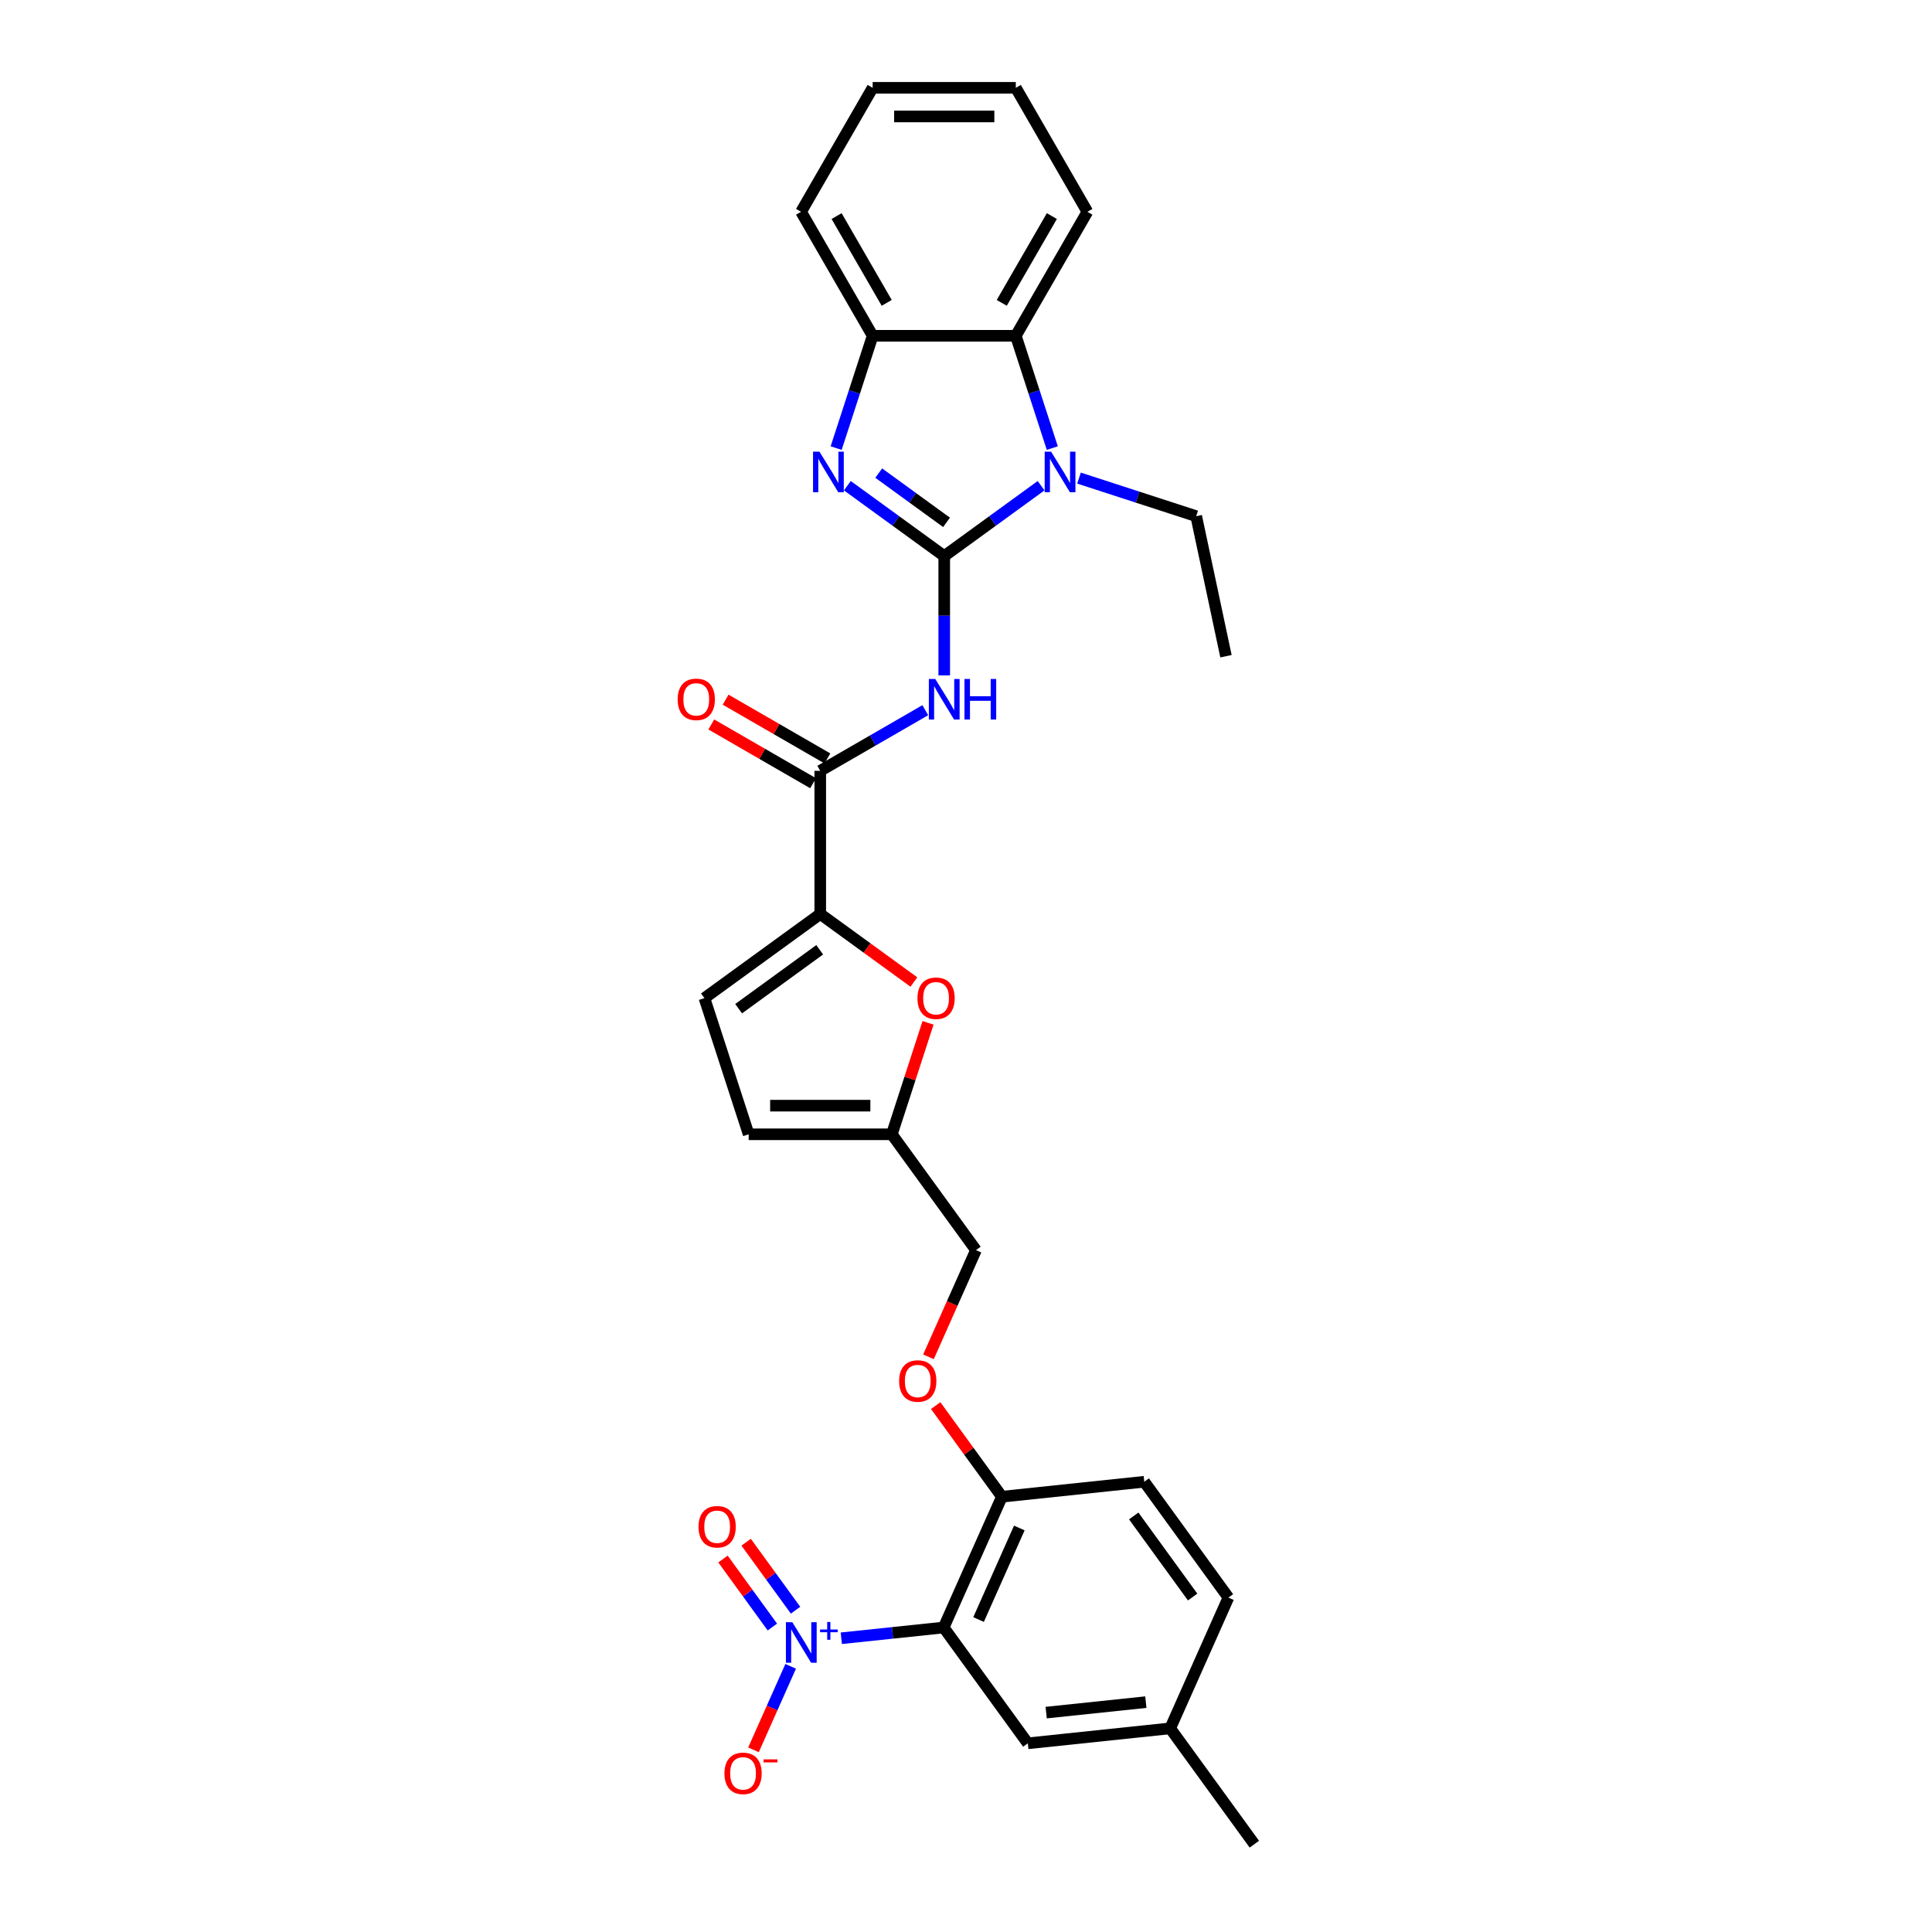 <?xml version='1.0' encoding='iso-8859-1'?>
<svg version='1.1' baseProfile='full'
              xmlns='http://www.w3.org/2000/svg'
                      xmlns:rdkit='http://www.rdkit.org/xml'
                      xmlns:xlink='http://www.w3.org/1999/xlink'
                  xml:space='preserve'
width='1000px' height='1000px' viewBox='0 0 1000 1000'>
<!-- END OF HEADER -->
<rect style='opacity:1.0;fill:#FFFFFF;stroke:none' width='1000' height='1000' x='0' y='0'> </rect>
<path class='bond-0' d='M 488.733,287.829 L 463.664,269.615' style='fill:none;fill-rule:evenodd;stroke:#000000;stroke-width:6px;stroke-linecap:butt;stroke-linejoin:miter;stroke-opacity:1' />
<path class='bond-0' d='M 463.664,269.615 L 438.595,251.402' style='fill:none;fill-rule:evenodd;stroke:#0000FF;stroke-width:6px;stroke-linecap:butt;stroke-linejoin:miter;stroke-opacity:1' />
<path class='bond-0' d='M 489.923,270.375 L 472.375,257.626' style='fill:none;fill-rule:evenodd;stroke:#000000;stroke-width:6px;stroke-linecap:butt;stroke-linejoin:miter;stroke-opacity:1' />
<path class='bond-0' d='M 472.375,257.626 L 454.827,244.876' style='fill:none;fill-rule:evenodd;stroke:#0000FF;stroke-width:6px;stroke-linecap:butt;stroke-linejoin:miter;stroke-opacity:1' />
<path class='bond-1' d='M 488.733,287.829 L 513.801,269.615' style='fill:none;fill-rule:evenodd;stroke:#000000;stroke-width:6px;stroke-linecap:butt;stroke-linejoin:miter;stroke-opacity:1' />
<path class='bond-1' d='M 513.801,269.615 L 538.87,251.402' style='fill:none;fill-rule:evenodd;stroke:#0000FF;stroke-width:6px;stroke-linecap:butt;stroke-linejoin:miter;stroke-opacity:1' />
<path class='bond-2' d='M 488.733,287.829 L 488.733,318.707' style='fill:none;fill-rule:evenodd;stroke:#000000;stroke-width:6px;stroke-linecap:butt;stroke-linejoin:miter;stroke-opacity:1' />
<path class='bond-2' d='M 488.733,318.707 L 488.733,349.584' style='fill:none;fill-rule:evenodd;stroke:#0000FF;stroke-width:6px;stroke-linecap:butt;stroke-linejoin:miter;stroke-opacity:1' />
<path class='bond-8' d='M 432.795,231.929 L 442.239,202.865' style='fill:none;fill-rule:evenodd;stroke:#0000FF;stroke-width:6px;stroke-linecap:butt;stroke-linejoin:miter;stroke-opacity:1' />
<path class='bond-8' d='M 442.239,202.865 L 451.682,173.8' style='fill:none;fill-rule:evenodd;stroke:#000000;stroke-width:6px;stroke-linecap:butt;stroke-linejoin:miter;stroke-opacity:1' />
<path class='bond-7' d='M 544.67,231.929 L 535.226,202.865' style='fill:none;fill-rule:evenodd;stroke:#0000FF;stroke-width:6px;stroke-linecap:butt;stroke-linejoin:miter;stroke-opacity:1' />
<path class='bond-7' d='M 535.226,202.865 L 525.783,173.8' style='fill:none;fill-rule:evenodd;stroke:#000000;stroke-width:6px;stroke-linecap:butt;stroke-linejoin:miter;stroke-opacity:1' />
<path class='bond-21' d='M 558.492,247.462 L 588.823,257.317' style='fill:none;fill-rule:evenodd;stroke:#0000FF;stroke-width:6px;stroke-linecap:butt;stroke-linejoin:miter;stroke-opacity:1' />
<path class='bond-21' d='M 588.823,257.317 L 619.155,267.172' style='fill:none;fill-rule:evenodd;stroke:#000000;stroke-width:6px;stroke-linecap:butt;stroke-linejoin:miter;stroke-opacity:1' />
<path class='bond-5' d='M 478.922,367.594 L 451.741,383.287' style='fill:none;fill-rule:evenodd;stroke:#0000FF;stroke-width:6px;stroke-linecap:butt;stroke-linejoin:miter;stroke-opacity:1' />
<path class='bond-5' d='M 451.741,383.287 L 424.56,398.98' style='fill:none;fill-rule:evenodd;stroke:#000000;stroke-width:6px;stroke-linecap:butt;stroke-linejoin:miter;stroke-opacity:1' />
<path class='bond-3' d='M 435.454,847.963 L 461.948,845.179' style='fill:none;fill-rule:evenodd;stroke:#0000FF;stroke-width:6px;stroke-linecap:butt;stroke-linejoin:miter;stroke-opacity:1' />
<path class='bond-3' d='M 461.948,845.179 L 488.441,842.394' style='fill:none;fill-rule:evenodd;stroke:#000000;stroke-width:6px;stroke-linecap:butt;stroke-linejoin:miter;stroke-opacity:1' />
<path class='bond-14' d='M 409.251,862.485 L 399.628,884.096' style='fill:none;fill-rule:evenodd;stroke:#0000FF;stroke-width:6px;stroke-linecap:butt;stroke-linejoin:miter;stroke-opacity:1' />
<path class='bond-14' d='M 399.628,884.096 L 390.006,905.708' style='fill:none;fill-rule:evenodd;stroke:#FF0000;stroke-width:6px;stroke-linecap:butt;stroke-linejoin:miter;stroke-opacity:1' />
<path class='bond-16' d='M 411.773,833.439 L 398.987,815.841' style='fill:none;fill-rule:evenodd;stroke:#0000FF;stroke-width:6px;stroke-linecap:butt;stroke-linejoin:miter;stroke-opacity:1' />
<path class='bond-16' d='M 398.987,815.841 L 386.202,798.244' style='fill:none;fill-rule:evenodd;stroke:#FF0000;stroke-width:6px;stroke-linecap:butt;stroke-linejoin:miter;stroke-opacity:1' />
<path class='bond-16' d='M 399.783,842.15 L 386.997,824.552' style='fill:none;fill-rule:evenodd;stroke:#0000FF;stroke-width:6px;stroke-linecap:butt;stroke-linejoin:miter;stroke-opacity:1' />
<path class='bond-16' d='M 386.997,824.552 L 374.212,806.955' style='fill:none;fill-rule:evenodd;stroke:#FF0000;stroke-width:6px;stroke-linecap:butt;stroke-linejoin:miter;stroke-opacity:1' />
<path class='bond-4' d='M 488.441,842.394 L 518.581,774.7' style='fill:none;fill-rule:evenodd;stroke:#000000;stroke-width:6px;stroke-linecap:butt;stroke-linejoin:miter;stroke-opacity:1' />
<path class='bond-4' d='M 506.501,838.268 L 527.599,790.882' style='fill:none;fill-rule:evenodd;stroke:#000000;stroke-width:6px;stroke-linecap:butt;stroke-linejoin:miter;stroke-opacity:1' />
<path class='bond-15' d='M 488.441,842.394 L 531.997,902.343' style='fill:none;fill-rule:evenodd;stroke:#000000;stroke-width:6px;stroke-linecap:butt;stroke-linejoin:miter;stroke-opacity:1' />
<path class='bond-6' d='M 424.56,398.98 L 424.56,473.08' style='fill:none;fill-rule:evenodd;stroke:#000000;stroke-width:6px;stroke-linecap:butt;stroke-linejoin:miter;stroke-opacity:1' />
<path class='bond-17' d='M 428.265,392.562 L 401.921,377.353' style='fill:none;fill-rule:evenodd;stroke:#000000;stroke-width:6px;stroke-linecap:butt;stroke-linejoin:miter;stroke-opacity:1' />
<path class='bond-17' d='M 401.921,377.353 L 375.577,362.143' style='fill:none;fill-rule:evenodd;stroke:#FF0000;stroke-width:6px;stroke-linecap:butt;stroke-linejoin:miter;stroke-opacity:1' />
<path class='bond-17' d='M 420.855,405.397 L 394.511,390.187' style='fill:none;fill-rule:evenodd;stroke:#000000;stroke-width:6px;stroke-linecap:butt;stroke-linejoin:miter;stroke-opacity:1' />
<path class='bond-17' d='M 394.511,390.187 L 368.167,374.978' style='fill:none;fill-rule:evenodd;stroke:#FF0000;stroke-width:6px;stroke-linecap:butt;stroke-linejoin:miter;stroke-opacity:1' />
<path class='bond-9' d='M 424.56,473.08 L 448.791,490.685' style='fill:none;fill-rule:evenodd;stroke:#000000;stroke-width:6px;stroke-linecap:butt;stroke-linejoin:miter;stroke-opacity:1' />
<path class='bond-9' d='M 448.791,490.685 L 473.023,508.29' style='fill:none;fill-rule:evenodd;stroke:#FF0000;stroke-width:6px;stroke-linecap:butt;stroke-linejoin:miter;stroke-opacity:1' />
<path class='bond-10' d='M 424.56,473.08 L 364.611,516.635' style='fill:none;fill-rule:evenodd;stroke:#000000;stroke-width:6px;stroke-linecap:butt;stroke-linejoin:miter;stroke-opacity:1' />
<path class='bond-10' d='M 424.278,491.603 L 382.315,522.092' style='fill:none;fill-rule:evenodd;stroke:#000000;stroke-width:6px;stroke-linecap:butt;stroke-linejoin:miter;stroke-opacity:1' />
<path class='bond-24' d='M 525.783,173.8 L 562.833,109.627' style='fill:none;fill-rule:evenodd;stroke:#000000;stroke-width:6px;stroke-linecap:butt;stroke-linejoin:miter;stroke-opacity:1' />
<path class='bond-24' d='M 518.506,156.764 L 544.441,111.843' style='fill:none;fill-rule:evenodd;stroke:#000000;stroke-width:6px;stroke-linecap:butt;stroke-linejoin:miter;stroke-opacity:1' />
<path class='bond-30' d='M 525.783,173.8 L 451.682,173.8' style='fill:none;fill-rule:evenodd;stroke:#000000;stroke-width:6px;stroke-linecap:butt;stroke-linejoin:miter;stroke-opacity:1' />
<path class='bond-25' d='M 451.682,173.8 L 414.632,109.627' style='fill:none;fill-rule:evenodd;stroke:#000000;stroke-width:6px;stroke-linecap:butt;stroke-linejoin:miter;stroke-opacity:1' />
<path class='bond-25' d='M 458.959,156.764 L 433.024,111.843' style='fill:none;fill-rule:evenodd;stroke:#000000;stroke-width:6px;stroke-linecap:butt;stroke-linejoin:miter;stroke-opacity:1' />
<path class='bond-11' d='M 480.353,529.425 L 470.981,558.267' style='fill:none;fill-rule:evenodd;stroke:#FF0000;stroke-width:6px;stroke-linecap:butt;stroke-linejoin:miter;stroke-opacity:1' />
<path class='bond-11' d='M 470.981,558.267 L 461.61,587.109' style='fill:none;fill-rule:evenodd;stroke:#000000;stroke-width:6px;stroke-linecap:butt;stroke-linejoin:miter;stroke-opacity:1' />
<path class='bond-13' d='M 364.611,516.635 L 387.509,587.109' style='fill:none;fill-rule:evenodd;stroke:#000000;stroke-width:6px;stroke-linecap:butt;stroke-linejoin:miter;stroke-opacity:1' />
<path class='bond-20' d='M 461.61,587.109 L 505.165,647.057' style='fill:none;fill-rule:evenodd;stroke:#000000;stroke-width:6px;stroke-linecap:butt;stroke-linejoin:miter;stroke-opacity:1' />
<path class='bond-32' d='M 461.61,587.109 L 387.509,587.109' style='fill:none;fill-rule:evenodd;stroke:#000000;stroke-width:6px;stroke-linecap:butt;stroke-linejoin:miter;stroke-opacity:1' />
<path class='bond-32' d='M 450.495,572.289 L 398.625,572.289' style='fill:none;fill-rule:evenodd;stroke:#000000;stroke-width:6px;stroke-linecap:butt;stroke-linejoin:miter;stroke-opacity:1' />
<path class='bond-12' d='M 518.581,774.7 L 501.449,751.121' style='fill:none;fill-rule:evenodd;stroke:#000000;stroke-width:6px;stroke-linecap:butt;stroke-linejoin:miter;stroke-opacity:1' />
<path class='bond-12' d='M 501.449,751.121 L 484.318,727.541' style='fill:none;fill-rule:evenodd;stroke:#FF0000;stroke-width:6px;stroke-linecap:butt;stroke-linejoin:miter;stroke-opacity:1' />
<path class='bond-19' d='M 518.581,774.7 L 592.275,766.954' style='fill:none;fill-rule:evenodd;stroke:#000000;stroke-width:6px;stroke-linecap:butt;stroke-linejoin:miter;stroke-opacity:1' />
<path class='bond-33' d='M 531.997,902.343 L 605.691,894.597' style='fill:none;fill-rule:evenodd;stroke:#000000;stroke-width:6px;stroke-linecap:butt;stroke-linejoin:miter;stroke-opacity:1' />
<path class='bond-33' d='M 541.502,886.442 L 593.088,881.02' style='fill:none;fill-rule:evenodd;stroke:#000000;stroke-width:6px;stroke-linecap:butt;stroke-linejoin:miter;stroke-opacity:1' />
<path class='bond-18' d='M 480.575,702.288 L 492.87,674.673' style='fill:none;fill-rule:evenodd;stroke:#FF0000;stroke-width:6px;stroke-linecap:butt;stroke-linejoin:miter;stroke-opacity:1' />
<path class='bond-18' d='M 492.87,674.673 L 505.165,647.057' style='fill:none;fill-rule:evenodd;stroke:#000000;stroke-width:6px;stroke-linecap:butt;stroke-linejoin:miter;stroke-opacity:1' />
<path class='bond-23' d='M 592.275,766.954 L 635.83,826.903' style='fill:none;fill-rule:evenodd;stroke:#000000;stroke-width:6px;stroke-linecap:butt;stroke-linejoin:miter;stroke-opacity:1' />
<path class='bond-23' d='M 586.819,784.658 L 617.307,826.622' style='fill:none;fill-rule:evenodd;stroke:#000000;stroke-width:6px;stroke-linecap:butt;stroke-linejoin:miter;stroke-opacity:1' />
<path class='bond-27' d='M 619.155,267.172 L 634.561,339.653' style='fill:none;fill-rule:evenodd;stroke:#000000;stroke-width:6px;stroke-linecap:butt;stroke-linejoin:miter;stroke-opacity:1' />
<path class='bond-22' d='M 605.691,894.597 L 635.83,826.903' style='fill:none;fill-rule:evenodd;stroke:#000000;stroke-width:6px;stroke-linecap:butt;stroke-linejoin:miter;stroke-opacity:1' />
<path class='bond-26' d='M 605.691,894.597 L 649.246,954.545' style='fill:none;fill-rule:evenodd;stroke:#000000;stroke-width:6px;stroke-linecap:butt;stroke-linejoin:miter;stroke-opacity:1' />
<path class='bond-28' d='M 562.833,109.627 L 525.783,45.455' style='fill:none;fill-rule:evenodd;stroke:#000000;stroke-width:6px;stroke-linecap:butt;stroke-linejoin:miter;stroke-opacity:1' />
<path class='bond-29' d='M 414.632,109.627 L 451.682,45.455' style='fill:none;fill-rule:evenodd;stroke:#000000;stroke-width:6px;stroke-linecap:butt;stroke-linejoin:miter;stroke-opacity:1' />
<path class='bond-31' d='M 525.783,45.455 L 451.682,45.455' style='fill:none;fill-rule:evenodd;stroke:#000000;stroke-width:6px;stroke-linecap:butt;stroke-linejoin:miter;stroke-opacity:1' />
<path class='bond-31' d='M 514.668,60.275 L 462.797,60.275' style='fill:none;fill-rule:evenodd;stroke:#000000;stroke-width:6px;stroke-linecap:butt;stroke-linejoin:miter;stroke-opacity:1' />
<path  class='atom-1' d='M 424.145 233.781
L 431.022 244.896
Q 431.704 245.993, 432.8 247.979
Q 433.897 249.965, 433.956 250.083
L 433.956 233.781
L 436.742 233.781
L 436.742 254.767
L 433.867 254.767
L 426.487 242.614
Q 425.627 241.191, 424.709 239.561
Q 423.819 237.931, 423.553 237.427
L 423.553 254.767
L 420.826 254.767
L 420.826 233.781
L 424.145 233.781
' fill='#0000FF'/>
<path  class='atom-2' d='M 544.042 233.781
L 550.919 244.896
Q 551.601 245.993, 552.697 247.979
Q 553.794 249.965, 553.853 250.083
L 553.853 233.781
L 556.639 233.781
L 556.639 254.767
L 553.764 254.767
L 546.384 242.614
Q 545.524 241.191, 544.606 239.561
Q 543.716 237.931, 543.45 237.427
L 543.45 254.767
L 540.723 254.767
L 540.723 233.781
L 544.042 233.781
' fill='#0000FF'/>
<path  class='atom-3' d='M 484.094 351.437
L 490.97 362.552
Q 491.652 363.649, 492.749 365.634
Q 493.845 367.62, 493.905 367.739
L 493.905 351.437
L 496.691 351.437
L 496.691 372.422
L 493.816 372.422
L 486.435 360.27
Q 485.576 358.847, 484.657 357.217
Q 483.768 355.586, 483.501 355.083
L 483.501 372.422
L 480.774 372.422
L 480.774 351.437
L 484.094 351.437
' fill='#0000FF'/>
<path  class='atom-3' d='M 499.21 351.437
L 502.056 351.437
L 502.056 360.359
L 512.786 360.359
L 512.786 351.437
L 515.631 351.437
L 515.631 372.422
L 512.786 372.422
L 512.786 362.73
L 502.056 362.73
L 502.056 372.422
L 499.21 372.422
L 499.21 351.437
' fill='#0000FF'/>
<path  class='atom-4' d='M 410.108 839.647
L 416.985 850.762
Q 417.667 851.859, 418.763 853.845
Q 419.86 855.831, 419.919 855.949
L 419.919 839.647
L 422.705 839.647
L 422.705 860.632
L 419.83 860.632
L 412.45 848.48
Q 411.59 847.057, 410.671 845.427
Q 409.782 843.797, 409.515 843.293
L 409.515 860.632
L 406.789 860.632
L 406.789 839.647
L 410.108 839.647
' fill='#0000FF'/>
<path  class='atom-4' d='M 424.466 843.43
L 428.163 843.43
L 428.163 839.537
L 429.807 839.537
L 429.807 843.43
L 433.602 843.43
L 433.602 844.838
L 429.807 844.838
L 429.807 848.751
L 428.163 848.751
L 428.163 844.838
L 424.466 844.838
L 424.466 843.43
' fill='#0000FF'/>
<path  class='atom-10' d='M 474.875 516.694
Q 474.875 511.656, 477.365 508.84
Q 479.855 506.024, 484.508 506.024
Q 489.162 506.024, 491.651 508.84
Q 494.141 511.656, 494.141 516.694
Q 494.141 521.793, 491.622 524.697
Q 489.102 527.572, 484.508 527.572
Q 479.884 527.572, 477.365 524.697
Q 474.875 521.822, 474.875 516.694
M 484.508 525.201
Q 487.709 525.201, 489.428 523.067
Q 491.177 520.903, 491.177 516.694
Q 491.177 512.575, 489.428 510.5
Q 487.709 508.395, 484.508 508.395
Q 481.307 508.395, 479.558 510.47
Q 477.839 512.545, 477.839 516.694
Q 477.839 520.933, 479.558 523.067
Q 481.307 525.201, 484.508 525.201
' fill='#FF0000'/>
<path  class='atom-15' d='M 374.975 917.893
Q 374.975 912.854, 377.464 910.038
Q 379.954 907.223, 384.608 907.223
Q 389.261 907.223, 391.751 910.038
Q 394.241 912.854, 394.241 917.893
Q 394.241 922.991, 391.721 925.896
Q 389.202 928.771, 384.608 928.771
Q 379.984 928.771, 377.464 925.896
Q 374.975 923.021, 374.975 917.893
M 384.608 926.4
Q 387.809 926.4, 389.528 924.266
Q 391.277 922.102, 391.277 917.893
Q 391.277 913.773, 389.528 911.698
Q 387.809 909.594, 384.608 909.594
Q 381.406 909.594, 379.658 911.669
Q 377.939 913.743, 377.939 917.893
Q 377.939 922.132, 379.658 924.266
Q 381.406 926.4, 384.608 926.4
' fill='#FF0000'/>
<path  class='atom-15' d='M 395.219 910.648
L 402.398 910.648
L 402.398 912.213
L 395.219 912.213
L 395.219 910.648
' fill='#FF0000'/>
<path  class='atom-17' d='M 361.559 790.25
Q 361.559 785.212, 364.049 782.396
Q 366.538 779.58, 371.192 779.58
Q 375.845 779.58, 378.335 782.396
Q 380.825 785.212, 380.825 790.25
Q 380.825 795.349, 378.305 798.253
Q 375.786 801.128, 371.192 801.128
Q 366.568 801.128, 364.049 798.253
Q 361.559 795.378, 361.559 790.25
M 371.192 798.757
Q 374.393 798.757, 376.112 796.623
Q 377.861 794.459, 377.861 790.25
Q 377.861 786.13, 376.112 784.056
Q 374.393 781.951, 371.192 781.951
Q 367.991 781.951, 366.242 784.026
Q 364.523 786.101, 364.523 790.25
Q 364.523 794.489, 366.242 796.623
Q 367.991 798.757, 371.192 798.757
' fill='#FF0000'/>
<path  class='atom-18' d='M 350.754 361.989
Q 350.754 356.95, 353.244 354.134
Q 355.733 351.318, 360.387 351.318
Q 365.04 351.318, 367.53 354.134
Q 370.02 356.95, 370.02 361.989
Q 370.02 367.087, 367.5 369.992
Q 364.981 372.867, 360.387 372.867
Q 355.763 372.867, 353.244 369.992
Q 350.754 367.116, 350.754 361.989
M 360.387 370.495
Q 363.588 370.495, 365.307 368.361
Q 367.056 366.198, 367.056 361.989
Q 367.056 357.869, 365.307 355.794
Q 363.588 353.689, 360.387 353.689
Q 357.186 353.689, 355.437 355.764
Q 353.718 357.839, 353.718 361.989
Q 353.718 366.227, 355.437 368.361
Q 357.186 370.495, 360.387 370.495
' fill='#FF0000'/>
<path  class='atom-19' d='M 465.393 714.811
Q 465.393 709.772, 467.882 706.956
Q 470.372 704.14, 475.026 704.14
Q 479.679 704.14, 482.169 706.956
Q 484.659 709.772, 484.659 714.811
Q 484.659 719.909, 482.139 722.814
Q 479.62 725.689, 475.026 725.689
Q 470.402 725.689, 467.882 722.814
Q 465.393 719.939, 465.393 714.811
M 475.026 723.317
Q 478.227 723.317, 479.946 721.183
Q 481.695 719.02, 481.695 714.811
Q 481.695 710.691, 479.946 708.616
Q 478.227 706.512, 475.026 706.512
Q 471.825 706.512, 470.076 708.586
Q 468.357 710.661, 468.357 714.811
Q 468.357 719.049, 470.076 721.183
Q 471.825 723.317, 475.026 723.317
' fill='#FF0000'/>
</svg>
